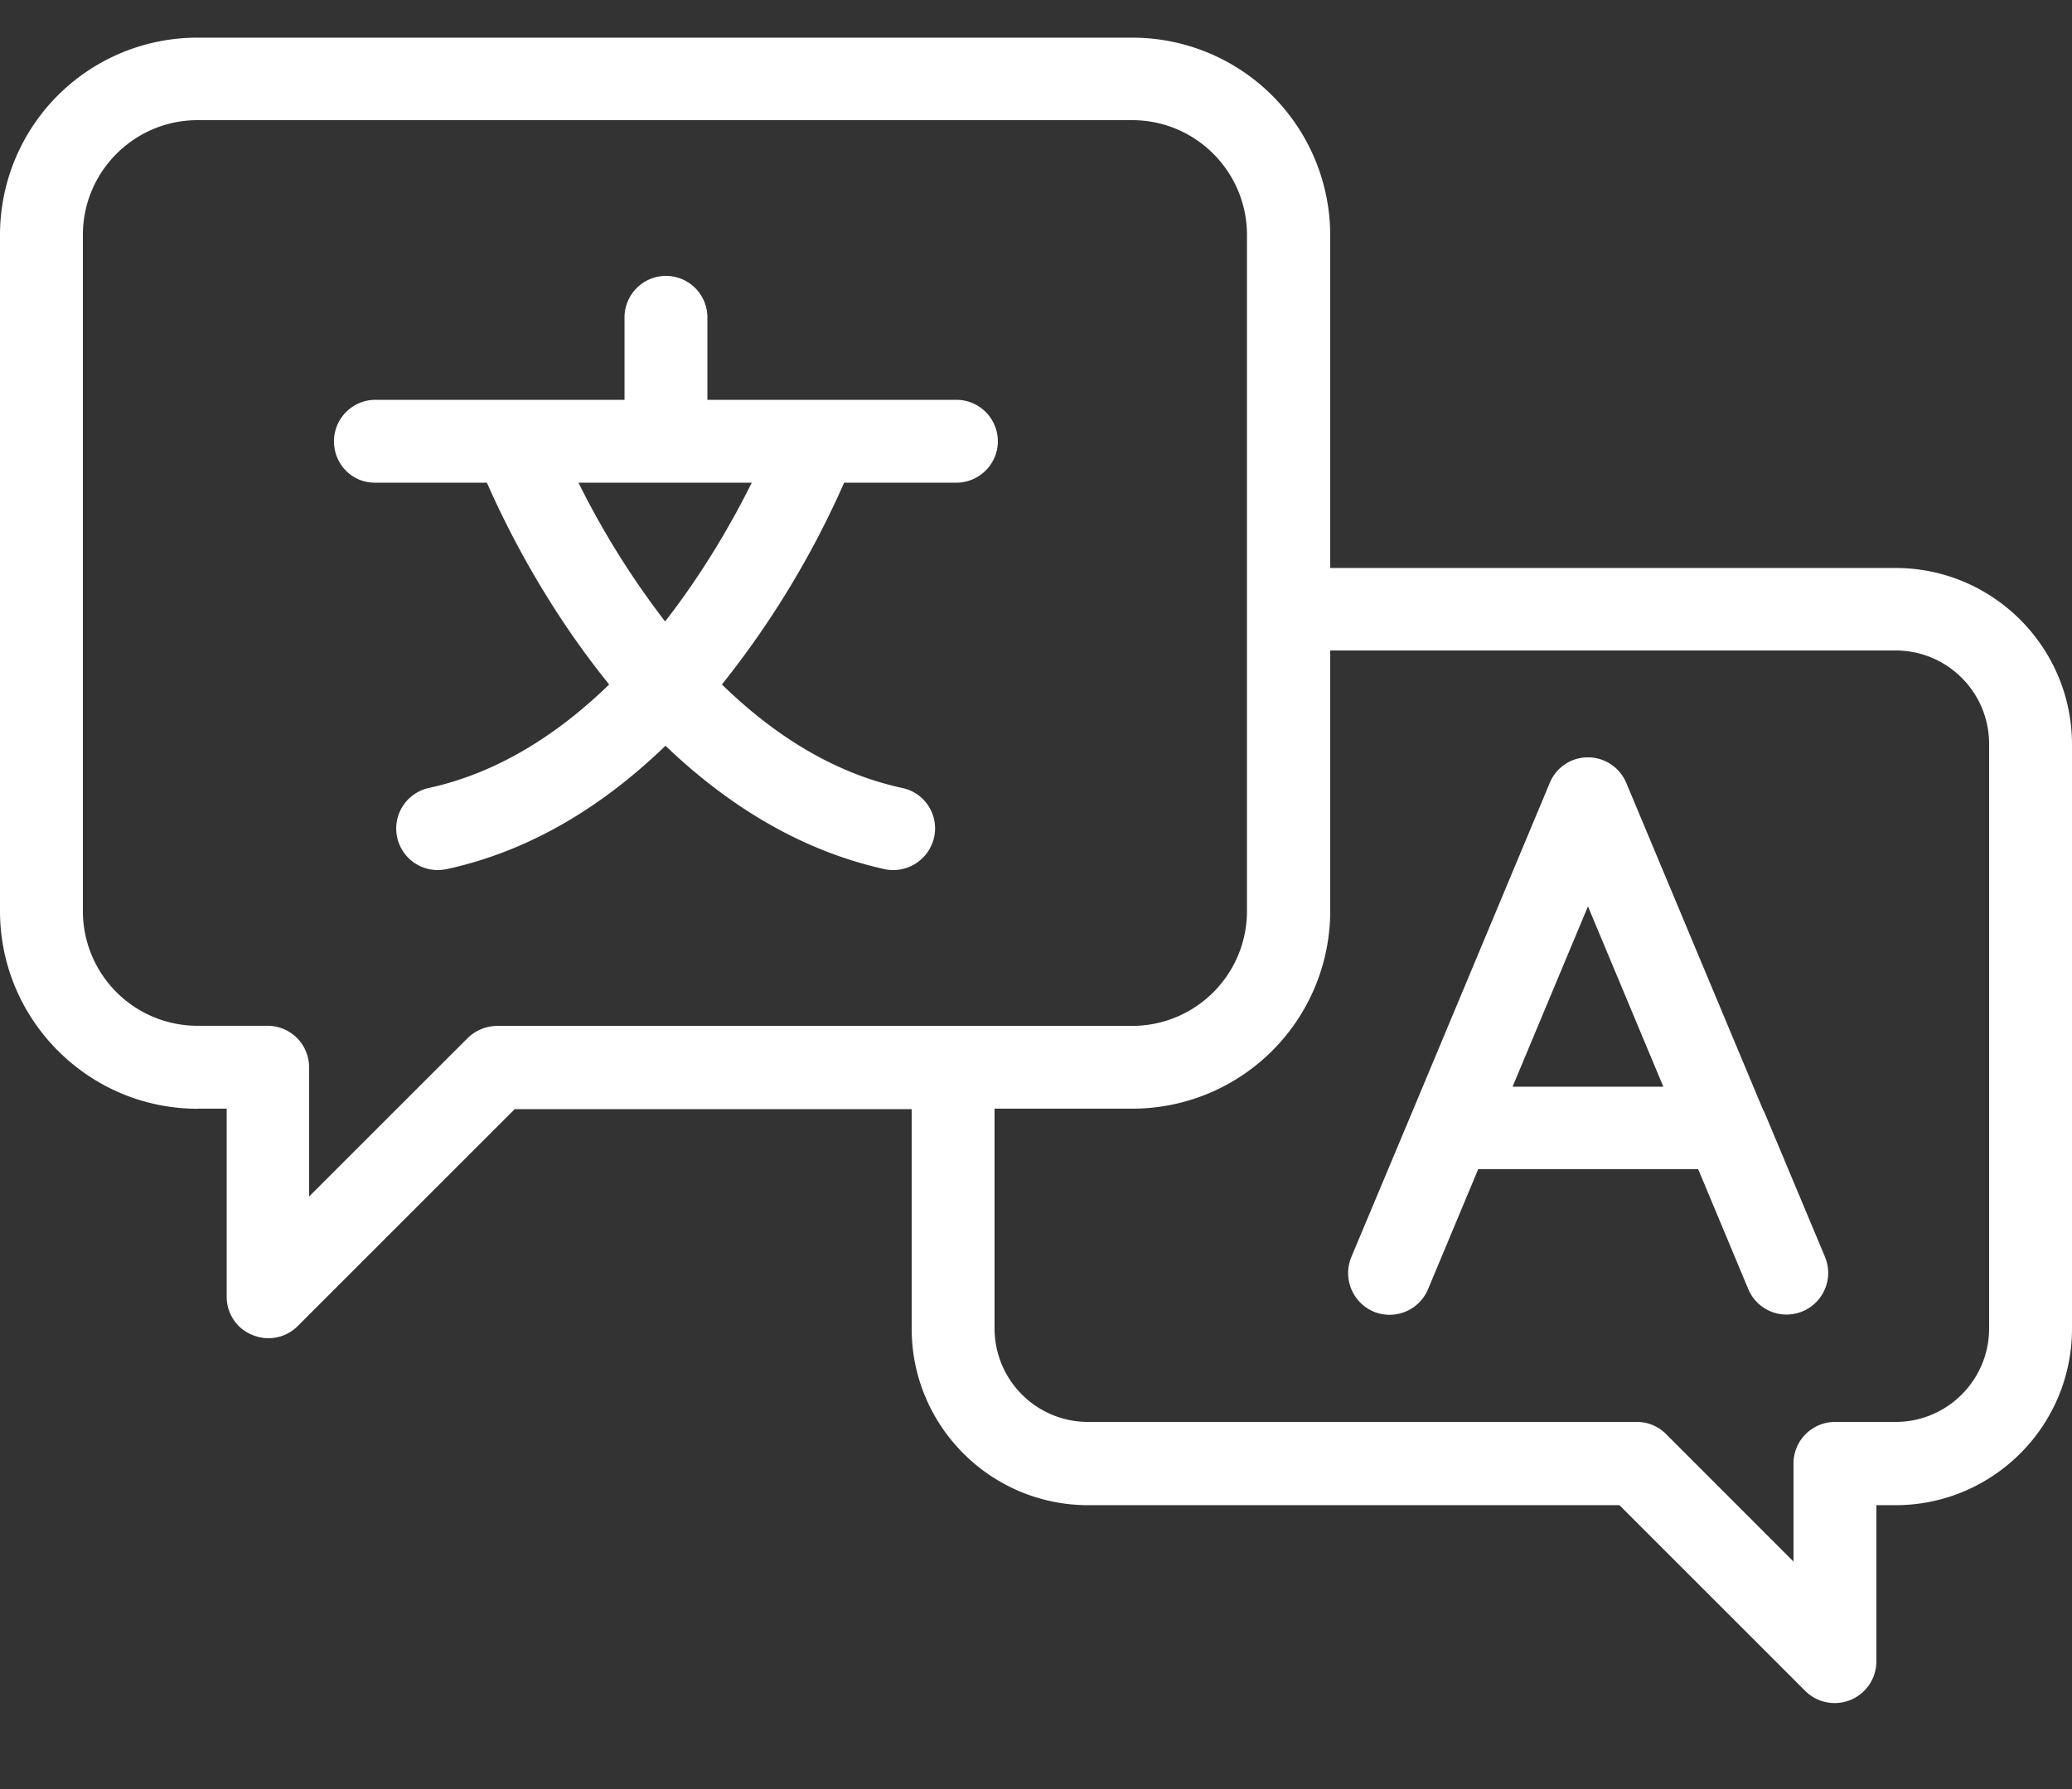 <svg xmlns="http://www.w3.org/2000/svg" width="22" height="19" fill="none"><rect width="100%" height="100%" fill="#333333" stroke="none"/><g fill="#fff" clip-path="url(#a)"><path d="M3.978 5.126H5.17c.19.436.616 1.302 1.298 2.143-.524.51-1.166.937-1.918 1.1a.441.441 0 0 0 .097.871c.03 0 .061-.004.092-.009.933-.202 1.703-.708 2.327-1.311.625.598 1.395 1.104 2.328 1.311a.445.445 0 0 0 .524-.339.438.438 0 0 0-.335-.523c-.757-.163-1.395-.59-1.918-1.1a9.675 9.675 0 0 0 1.298-2.143h1.192c.242 0 .44-.198.44-.44a.441.441 0 0 0-.44-.44H7.511V3.37a.441.441 0 0 0-.44-.44.441.441 0 0 0-.44.44v.876H3.986a.441.441 0 0 0-.44.44c0 .242.19.44.432.44ZM7.062 6.6a8.901 8.901 0 0 1-.92-1.474h1.84c-.198.4-.506.942-.92 1.474ZM14.586 13.93a.443.443 0 0 0 .576-.237l.533-1.276h2.336l.533 1.276a.44.44 0 0 0 .576.233.442.442 0 0 0 .238-.576l-.647-1.545s0-.004-.005-.004l-1.46-3.49a.442.442 0 0 0-.405-.268.437.437 0 0 0-.405.269l-1.46 3.493-.648 1.545a.445.445 0 0 0 .238.58Zm2.275-4.303.8 1.914H16.06l.8-1.914Z"/><path d="M2.099 11.774h.308v1.998c0 .176.105.339.273.405a.438.438 0 0 0 .48-.093l2.305-2.305H9.68v2.332c0 1.034.84 1.874 1.874 1.874h5.641l1.976 1.976a.443.443 0 0 0 .752-.313v-1.663h.203c1.034 0 1.874-.84 1.874-1.874V7.907c0-1.034-.84-1.875-1.874-1.875h-6.002V2.5A2.101 2.101 0 0 0 12.025.4H2.1A2.095 2.095 0 0 0 0 2.495v7.18c0 1.158.942 2.1 2.099 2.1Zm18.027-4.866c.55 0 .994.444.994.994v6.204c0 .55-.444.995-.994.995h-.643a.441.441 0 0 0-.44.44v1.043l-1.355-1.356a.435.435 0 0 0-.312-.127h-5.822a.993.993 0 0 1-.994-.995v-2.332h1.465a2.101 2.101 0 0 0 2.099-2.098V6.908h6.002ZM.88 2.495c0-.673.546-1.219 1.219-1.219h9.922c.673 0 1.219.546 1.219 1.219v7.18c0 .674-.546 1.22-1.22 1.22H5.28a.454.454 0 0 0-.312.127l-1.686 1.685v-1.373a.441.441 0 0 0-.44-.44h-.748A1.218 1.218 0 0 1 .88 9.676V2.495Z"/></g><defs><clipPath id="a"><path fill="#fff" d="M0 0h22v18.48H0z"/></clipPath></defs></svg>